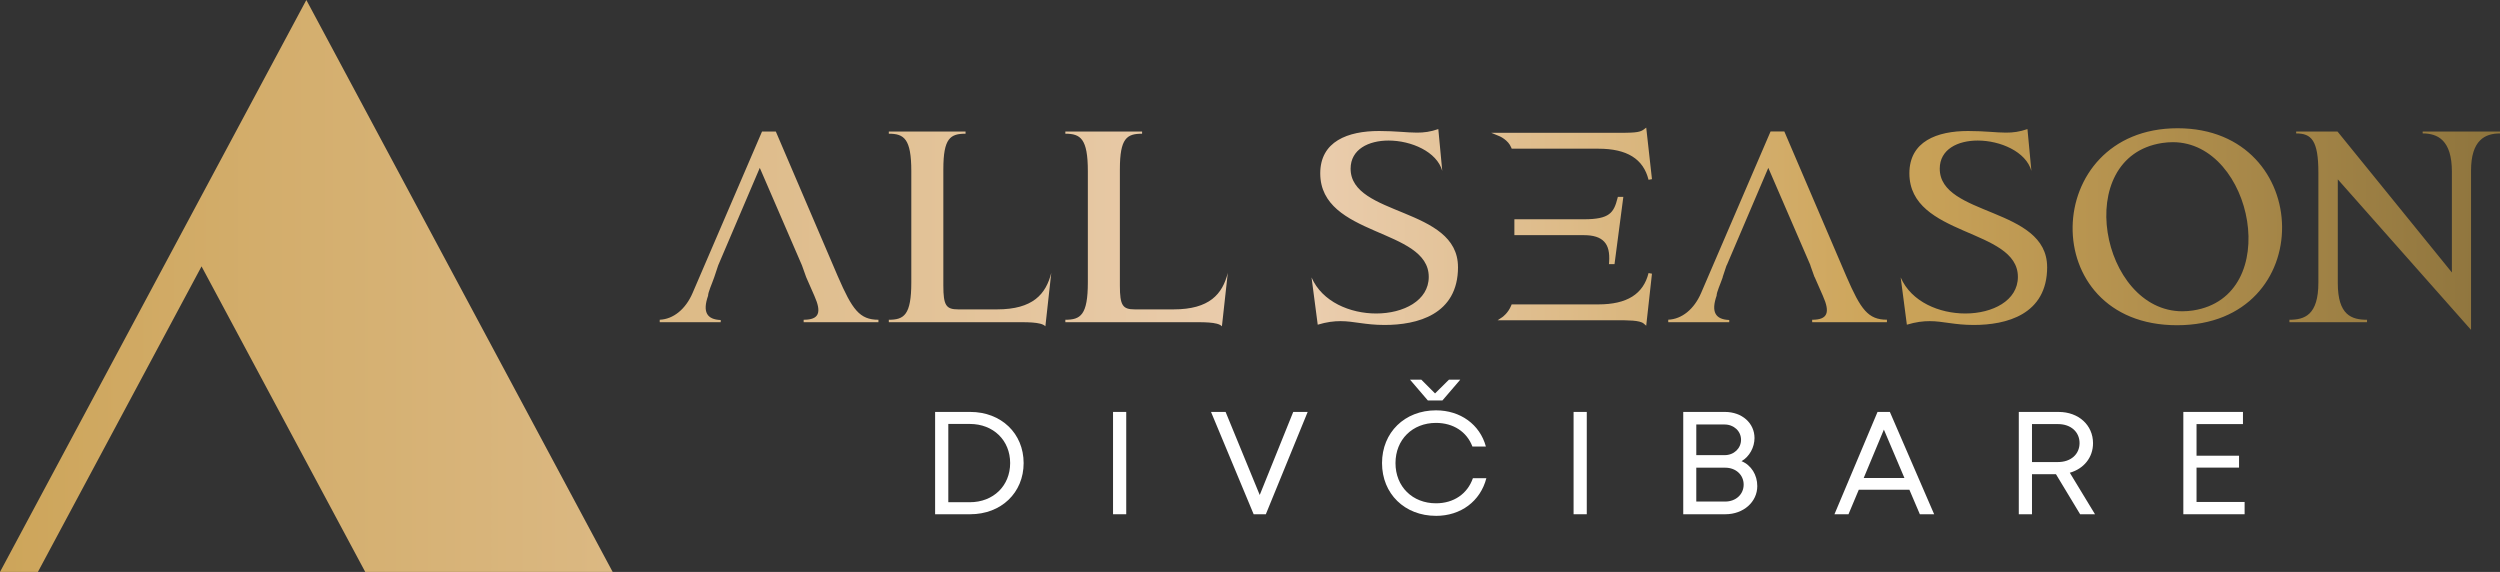 <svg xmlns="http://www.w3.org/2000/svg" xmlns:xlink="http://www.w3.org/1999/xlink" id="Layer_1" data-name="Layer 1" viewBox="0 0 1576.2 360.6"><rect x="0" y="0" width="1576.2" height="360.6" fill="#333333" stroke="none"/><defs><style>      .cls-1 {        fill: url(#linear-gradient);      }      .cls-1, .cls-2 {        stroke-width: 0px;      }      .cls-2 {        fill: #fff;      }    </style><linearGradient id="linear-gradient" x1="0" y1="180.3" x2="1576.2" y2="180.3" gradientUnits="userSpaceOnUse"><stop offset="0" stop-color="#cda55a"></stop><stop offset=".52" stop-color="#ebceb0"></stop><stop offset=".75" stop-color="#cda55a"></stop><stop offset="1" stop-color="#8e743d"></stop></linearGradient></defs><g><path class="cls-2" d="M611.71,259.71c19.54,0,33.67,13.55,33.67,32.25s-14.14,32.26-33.67,32.26h-22.14v-64.51h22.14ZM636.88,291.96c0-14.27-10.54-24.67-25.43-24.67h-13.56v49.35h13.56c14.88,0,25.43-10.4,25.43-24.68Z"></path><path class="cls-2" d="M701.75,259.71h8.32v64.51h-8.32v-64.51Z"></path><path class="cls-2" d="M824.46,259.71l-26.38,64.51h-7.68l-26.88-64.51h9.19l21.52,52.37,21.12-52.37h9.11Z"></path><path class="cls-2" d="M905.36,325.23c-19.73,0-34.02-13.91-34.02-33.25s14.3-33.27,34.02-33.27c15.36,0,27.67,8.89,31.46,22.81h-8.5c-3.53-9.33-12.07-14.89-22.96-14.89-14.81,0-25.53,10.51-25.53,25.35s10.71,25.34,25.53,25.34c11.18,0,19.84-5.94,23.28-15.84h8.49c-3.79,14.58-16.12,23.76-31.77,23.76h0ZM920.66,239.38l-11.23,13.09h-9.21l-11.22-13.09h7.13l8.64,8.67,8.76-8.67h7.13Z"></path><path class="cls-2" d="M992.11,259.71h8.32v64.51h-8.32v-64.51Z"></path><path class="cls-2" d="M1098.02,290.76c6.14,2.56,9.91,8.66,9.91,15.71,0,10-8.7,17.75-20.11,17.75h-26.57v-64.51h26.22c10.86,0,18.71,7.07,18.71,16.48,0,5.78-3.18,11.72-8.17,14.57h0ZM1097.69,277.28c0-5.49-4.56-9.65-10.4-9.65h-17.81v19.33h17.87c5.9,0,10.34-4.31,10.34-9.68h0ZM1087.72,316.22c6.64,0,11.62-4.5,11.62-10.68s-4.97-10.67-11.58-10.67h-18.29v21.35h18.25Z"></path><path class="cls-2" d="M1203.83,308.77h-31.9l-6.49,15.45h-8.85l27.16-64.51h7.77l27.92,64.51h-9.02l-6.59-15.45ZM1175.03,301.36h25.67l-12.95-30.51-12.72,30.51Z"></path><path class="cls-2" d="M1296.24,298.98h-15.11v25.25h-8.32v-64.51h25.18c12.42,0,21.62,8.22,21.62,19.72,0,9.07-5.91,16.15-14.64,18.61l15.89,26.18h-9.38l-15.24-25.25ZM1281.13,291.31h16.43c8.13,0,13.56-4.99,13.56-11.96s-5.44-11.97-13.56-11.97h-16.43v23.93Z"></path><path class="cls-2" d="M1415.18,316.47v7.75h-38.63v-64.51h37.59v7.67h-29.27v19.94h26.8v7.5h-26.8v21.66h30.31Z"></path></g><path class="cls-1" d="M386.29,360.6h-156.01l-103.21-192.65L23.89,360.6H0L193.14,0l193.14,360.6ZM528.3,174.39l-39.17-91.48h-8.68l-43.78,101.8c-4.43,10.34-12.23,16.53-20.73,16.88v1.56h38.46v-1.38c-8.86-.35-11.51-5.17-7.97-15.32,0-2.25,2.29-7.08,3.9-11.71l2.47-7.42,26.23-61.49,26.59,61.49,2.65,7.42,5.14,11.71c4.79,10.67,3.03,15.15-6.72,15.15v1.56h47.14v-1.56c-11.87,0-16.48-6.36-25.52-27.2ZM662.81,171.97l-3.72,33.76c-2.66-2.93-12.41-2.58-20.91-2.58h-77.8v-1.55c9.57,0,14.18-2.93,14.18-23.6v-70.1c0-20.5-4.61-23.6-14.18-23.6v-1.38h48.38v1.38c-9.57,0-14,2.76-14,22.39v73.38c0,12.57,1.77,14.99,9.39,14.99h24.46c22.69,0,30.84-9.65,34.21-23.08ZM774.11,171.97l-3.72,33.76c-2.66-2.93-12.41-2.58-20.91-2.58h-77.8v-1.55c9.57,0,14.18-2.93,14.18-23.6v-70.1c0-20.5-4.61-23.6-14.18-23.6v-1.38h48.38v1.38c-9.57,0-14,2.76-14,22.39v73.38c0,12.57,1.77,14.99,9.39,14.99h24.46c22.69,0,30.84-9.65,34.21-23.08ZM919.25,168.36c0,30.14-25.88,36.52-46.26,36.52-12.41,0-19.32-2.41-27.83-2.41-4.08,0-8.68.52-14.36,2.24l-3.9-29.8c6.73,15.5,24.46,22.74,40.76,22.74,17.19,0,33.14-8.1,33.14-23.08,0-30.83-68.41-25.15-68.41-65.28,0-20.15,17.37-26.7,37.04-26.7,10.63,0,17.55,1.03,23.93,1.03,4.43,0,8.51-.52,13.47-2.24l2.48,26.35c-3.37-12.06-19.5-19.12-33.85-19.12-12.58,0-23.93,5.51-23.93,17.74,0,30.14,67.7,24.11,67.7,62.01ZM1189.68,201.6v1.56h-47.14v-1.56c9.75,0,11.51-4.48,6.72-15.15l-5.14-11.71h-.09l-2.65-7.42h.09l-26.59-61.49-26.21,61.44-.11.04-2.47,7.42.07.06c-1.6,4.61-3.87,9.39-3.87,11.64-3.54,10.15-.89,14.98,7.97,15.32v1.38h-38.46v-1.56c8.51-.35,16.3-6.54,20.73-16.88l43.78-101.8h8.68l39.17,91.48c9.04,20.84,13.65,27.2,25.52,27.2ZM1290.69,168.36c0,30.14-25.88,36.52-46.26,36.52-12.41,0-19.32-2.41-27.83-2.41-4.08,0-8.68.52-14.36,2.24l-3.9-29.8c6.73,15.5,24.46,22.74,40.76,22.74,17.19,0,33.14-8.1,33.14-23.08,0-30.83-68.41-25.15-68.41-65.28,0-20.15,17.37-26.7,37.04-26.7,10.63,0,17.55,1.03,23.93,1.03,4.43,0,8.51-.52,13.47-2.24l2.48,26.35c-3.37-12.06-19.5-19.12-33.85-19.12-12.58,0-23.93,5.51-23.93,17.74,0,30.14,67.7,24.11,67.7,62.01ZM1372.92,80.86c-86.49,0-89.86,124.19-.35,124.19s87.02-124.19.35-124.19ZM1382.67,195.74c-2.3.34-4.61.52-6.73.52-51.4,0-70.01-97.32-12.76-106.1,2.3-.34,4.61-.52,6.73-.52,50.69,0,70.01,97.32,12.76,106.1ZM1576.2,82.92v1.21c-9.39,0-18.26,4.13-18.26,23.43v100.42l-84.01-94.91v65.45c0,20.15,8.68,23.08,18.43,23.08v1.55h-48.92v-1.55c9.57,0,18.25-2.93,18.25-23.43v-69.42c0-20.33-4.43-24.63-14-24.63v-1.21h26.05l72.13,88.88v-63.56c0-19.98-9.04-24.11-18.43-24.11v-1.21h48.74ZM1037.91,80.46l3.62,32.5-2.16.39c-3.27-13.19-13.61-19.6-31.6-19.6h-54.67l-.28-.69c-1.93-4.88-7.4-7.18-7.46-7.2l-5.15-2.12h76.75c12.78,0,16.64,0,19.41-2.11l1.55-1.18ZM1039.37,172.16l2.16.39-3.63,32.81-1.58-1.37c-2.45-2.11-10.11-2.08-16.89-2.06h-2.46s-72.76,0-72.76,0l3.02-2.02s3.59-2.44,5.56-7.31l.28-.69h54.71c17.96,0,28.3-6.47,31.6-19.77ZM1014.51,165.37c.43-6.14-.55-10.27-3.1-13-2.58-2.77-6.77-4.11-12.82-4.11h-43.8v-10.01h43.8c16.17,0,18.88-4.05,21.22-13.28l.21-.83h3.46l-5.56,42.41h-3.5l.08-1.18Z"></path></svg>